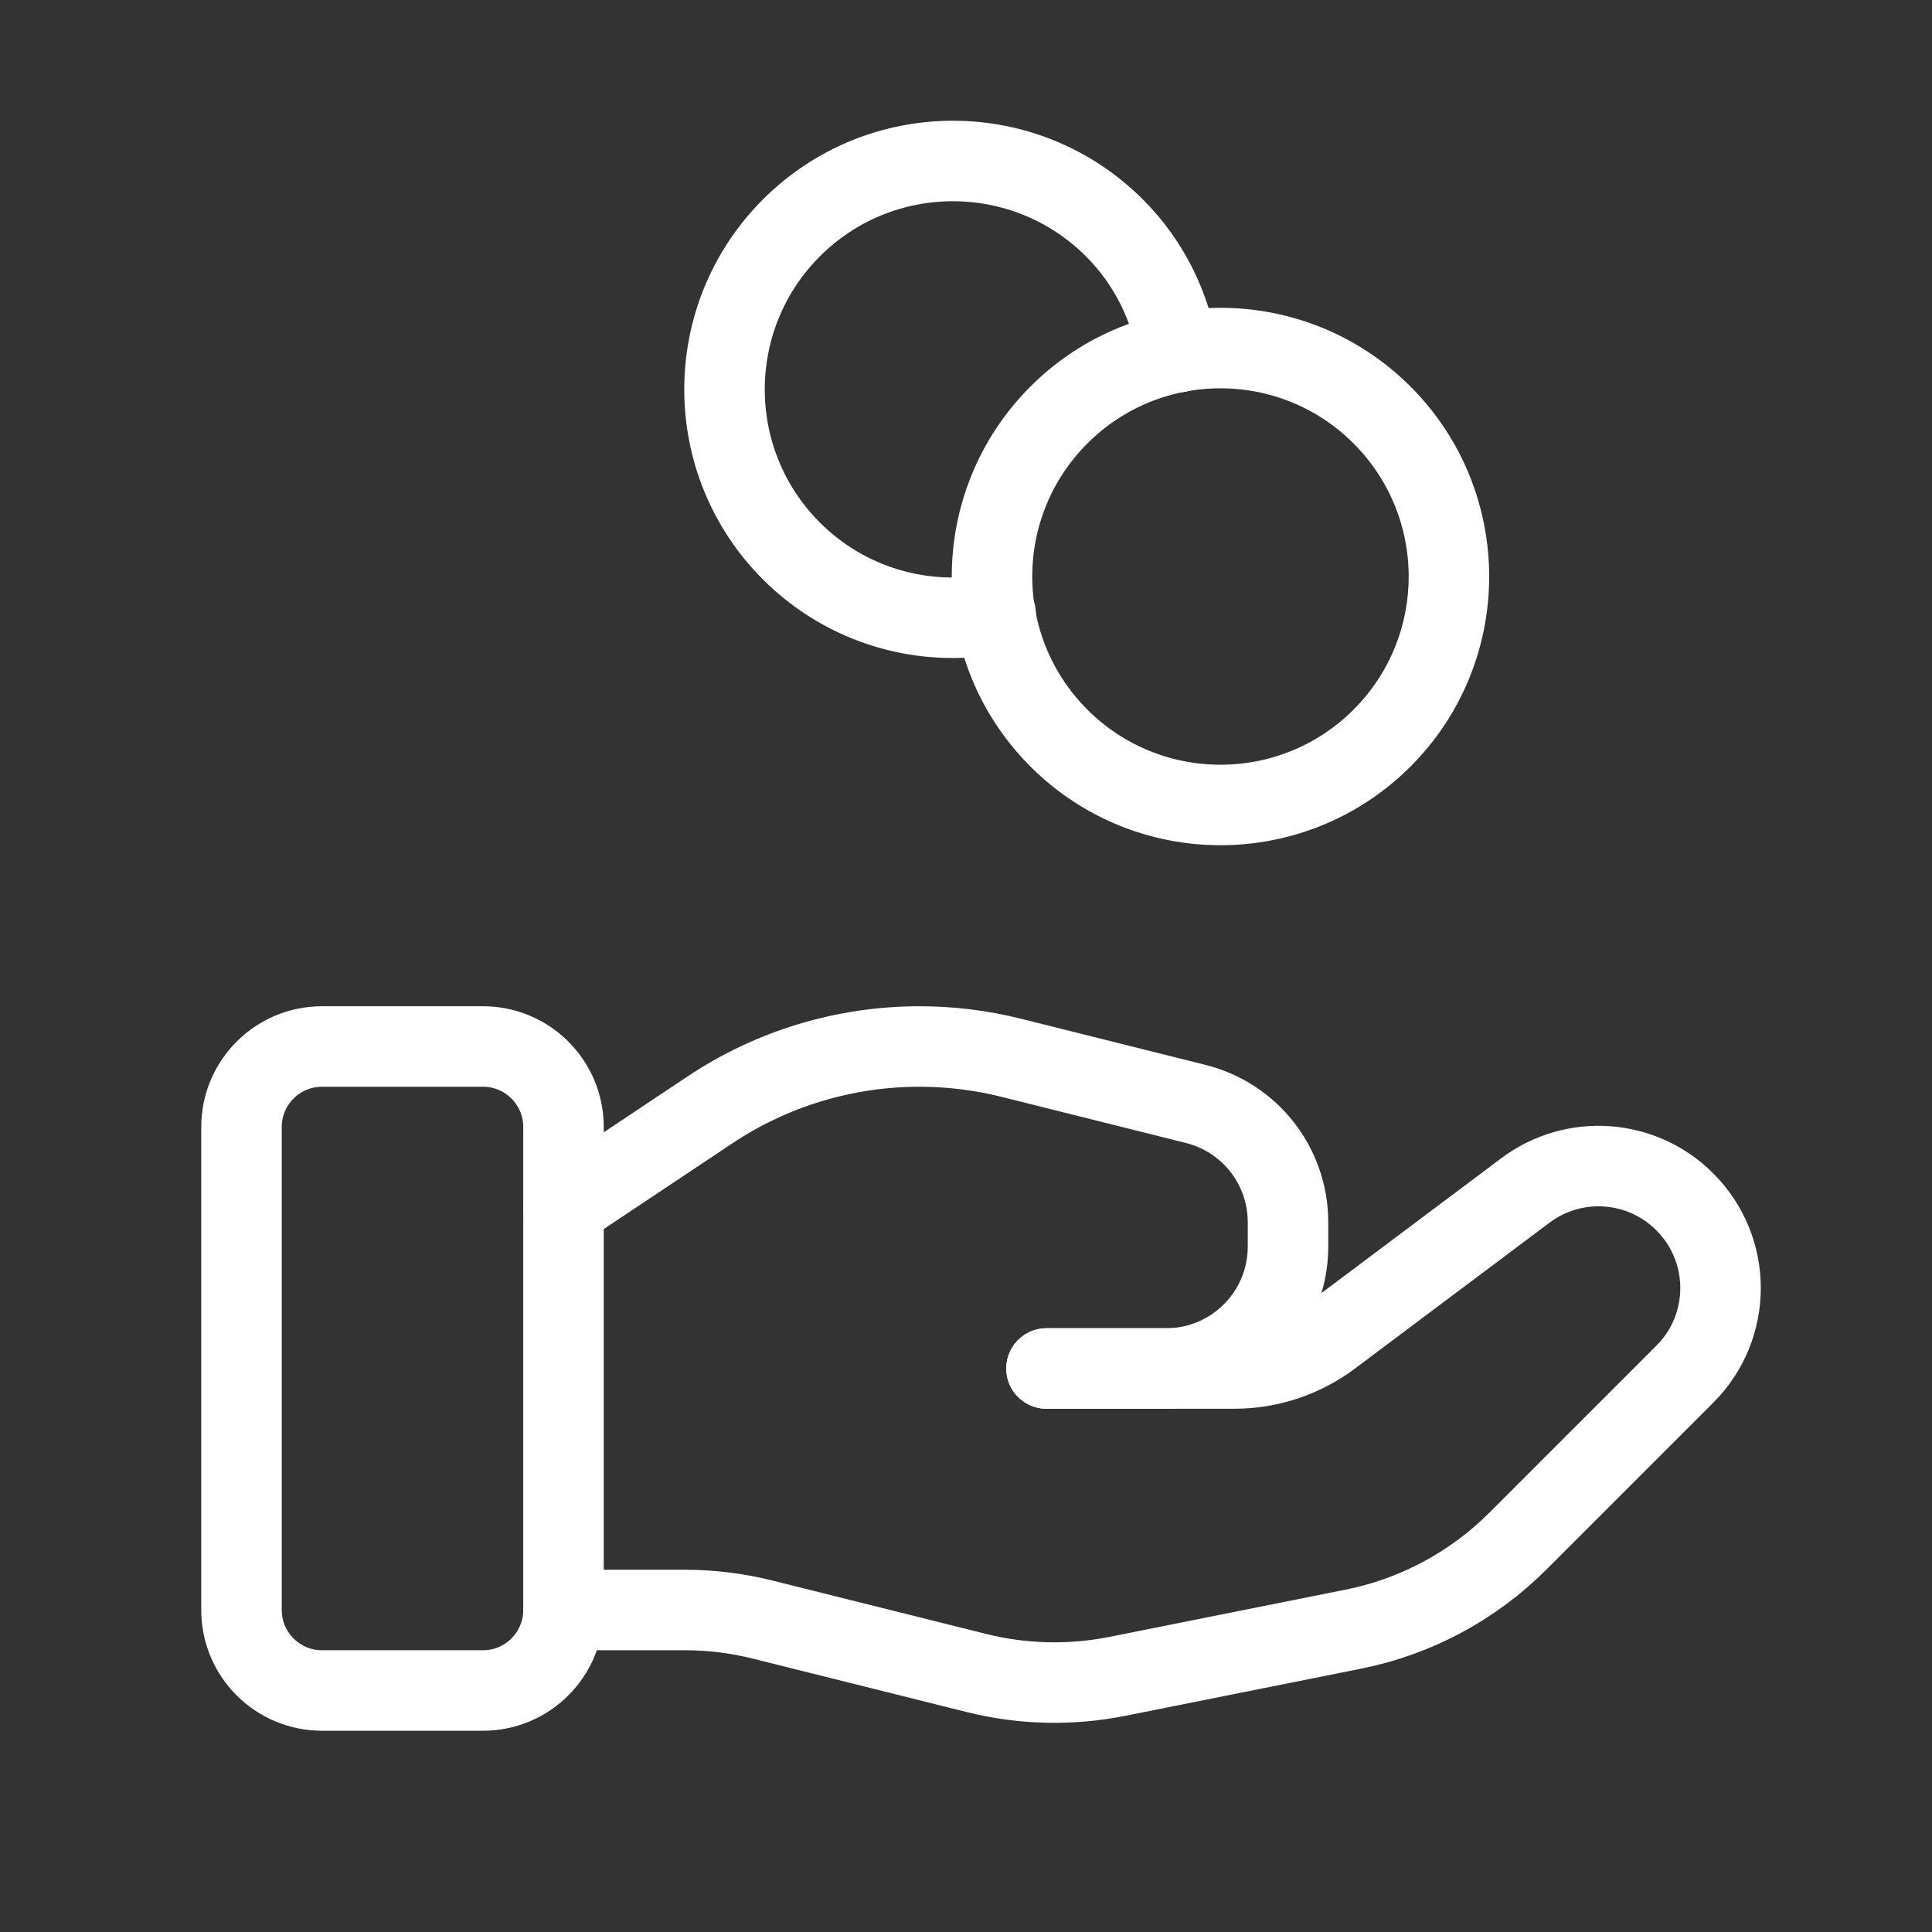 <svg width="36" height="36" viewBox="0 0 36 36" fill="none" xmlns="http://www.w3.org/2000/svg">
<rect x="0" y="0" width="36" height="36" fill="#333333" stroke="none"/>
<g id="Money/Hand, Arm, Coins">
<g id="Group">
<g id="Group_2">
<path id="Path" fill-rule="evenodd" clip-rule="evenodd" d="M9 31.5H6C5.172 31.5 4.5 30.828 4.5 30V21C4.5 20.172 5.172 19.5 6 19.5H9C9.828 19.5 10.5 20.172 10.5 21V30C10.5 30.828 9.828 31.5 9 31.5Z" stroke="white" stroke-width="1.5" stroke-linecap="round" stroke-linejoin="round"/>
<path id="Path_2" d="M19.5 25.5H23C23.649 25.5 24.28 25.29 24.799 24.9L28.424 22.182C29.328 21.504 30.594 21.594 31.393 22.394V22.394C32.282 23.282 32.282 24.72 31.393 25.607L28.284 28.716C27.447 29.553 26.379 30.125 25.218 30.357L20.823 31.236C19.951 31.41 19.053 31.389 18.191 31.173L14.216 30.18C13.74 30.06 13.252 30 12.762 30H10.5" stroke="white" stroke-width="1.5" stroke-linecap="round" stroke-linejoin="round"/>
<path id="Path_3" d="M19.5 25.5H21.727C22.983 25.5 24 24.483 24 23.227V22.773C24 21.73 23.291 20.822 22.279 20.57L18.841 19.71C18.282 19.57 17.709 19.5 17.133 19.5V19.5C15.742 19.5 14.382 19.911 13.226 20.683L10.5 22.5" stroke="white" stroke-width="1.5" stroke-linecap="round" stroke-linejoin="round"/>
<path id="Path_4" d="M25.752 7.733C27.414 9.395 27.414 12.091 25.752 13.753C24.089 15.415 21.394 15.415 19.731 13.753C18.069 12.091 18.069 9.395 19.731 7.733C21.394 6.07 24.089 6.07 25.752 7.733" stroke="white" stroke-width="1.5" stroke-linecap="round" stroke-linejoin="round"/>
<path id="Path_5" d="M21.947 6.562C21.807 5.715 21.42 4.901 20.766 4.247C19.104 2.584 16.409 2.584 14.746 4.247C13.085 5.909 13.085 8.604 14.746 10.266C15.781 11.301 17.215 11.69 18.552 11.436" stroke="white" stroke-width="1.5" stroke-linecap="round" stroke-linejoin="round"/>
</g>
</g>
</g>
</svg>

